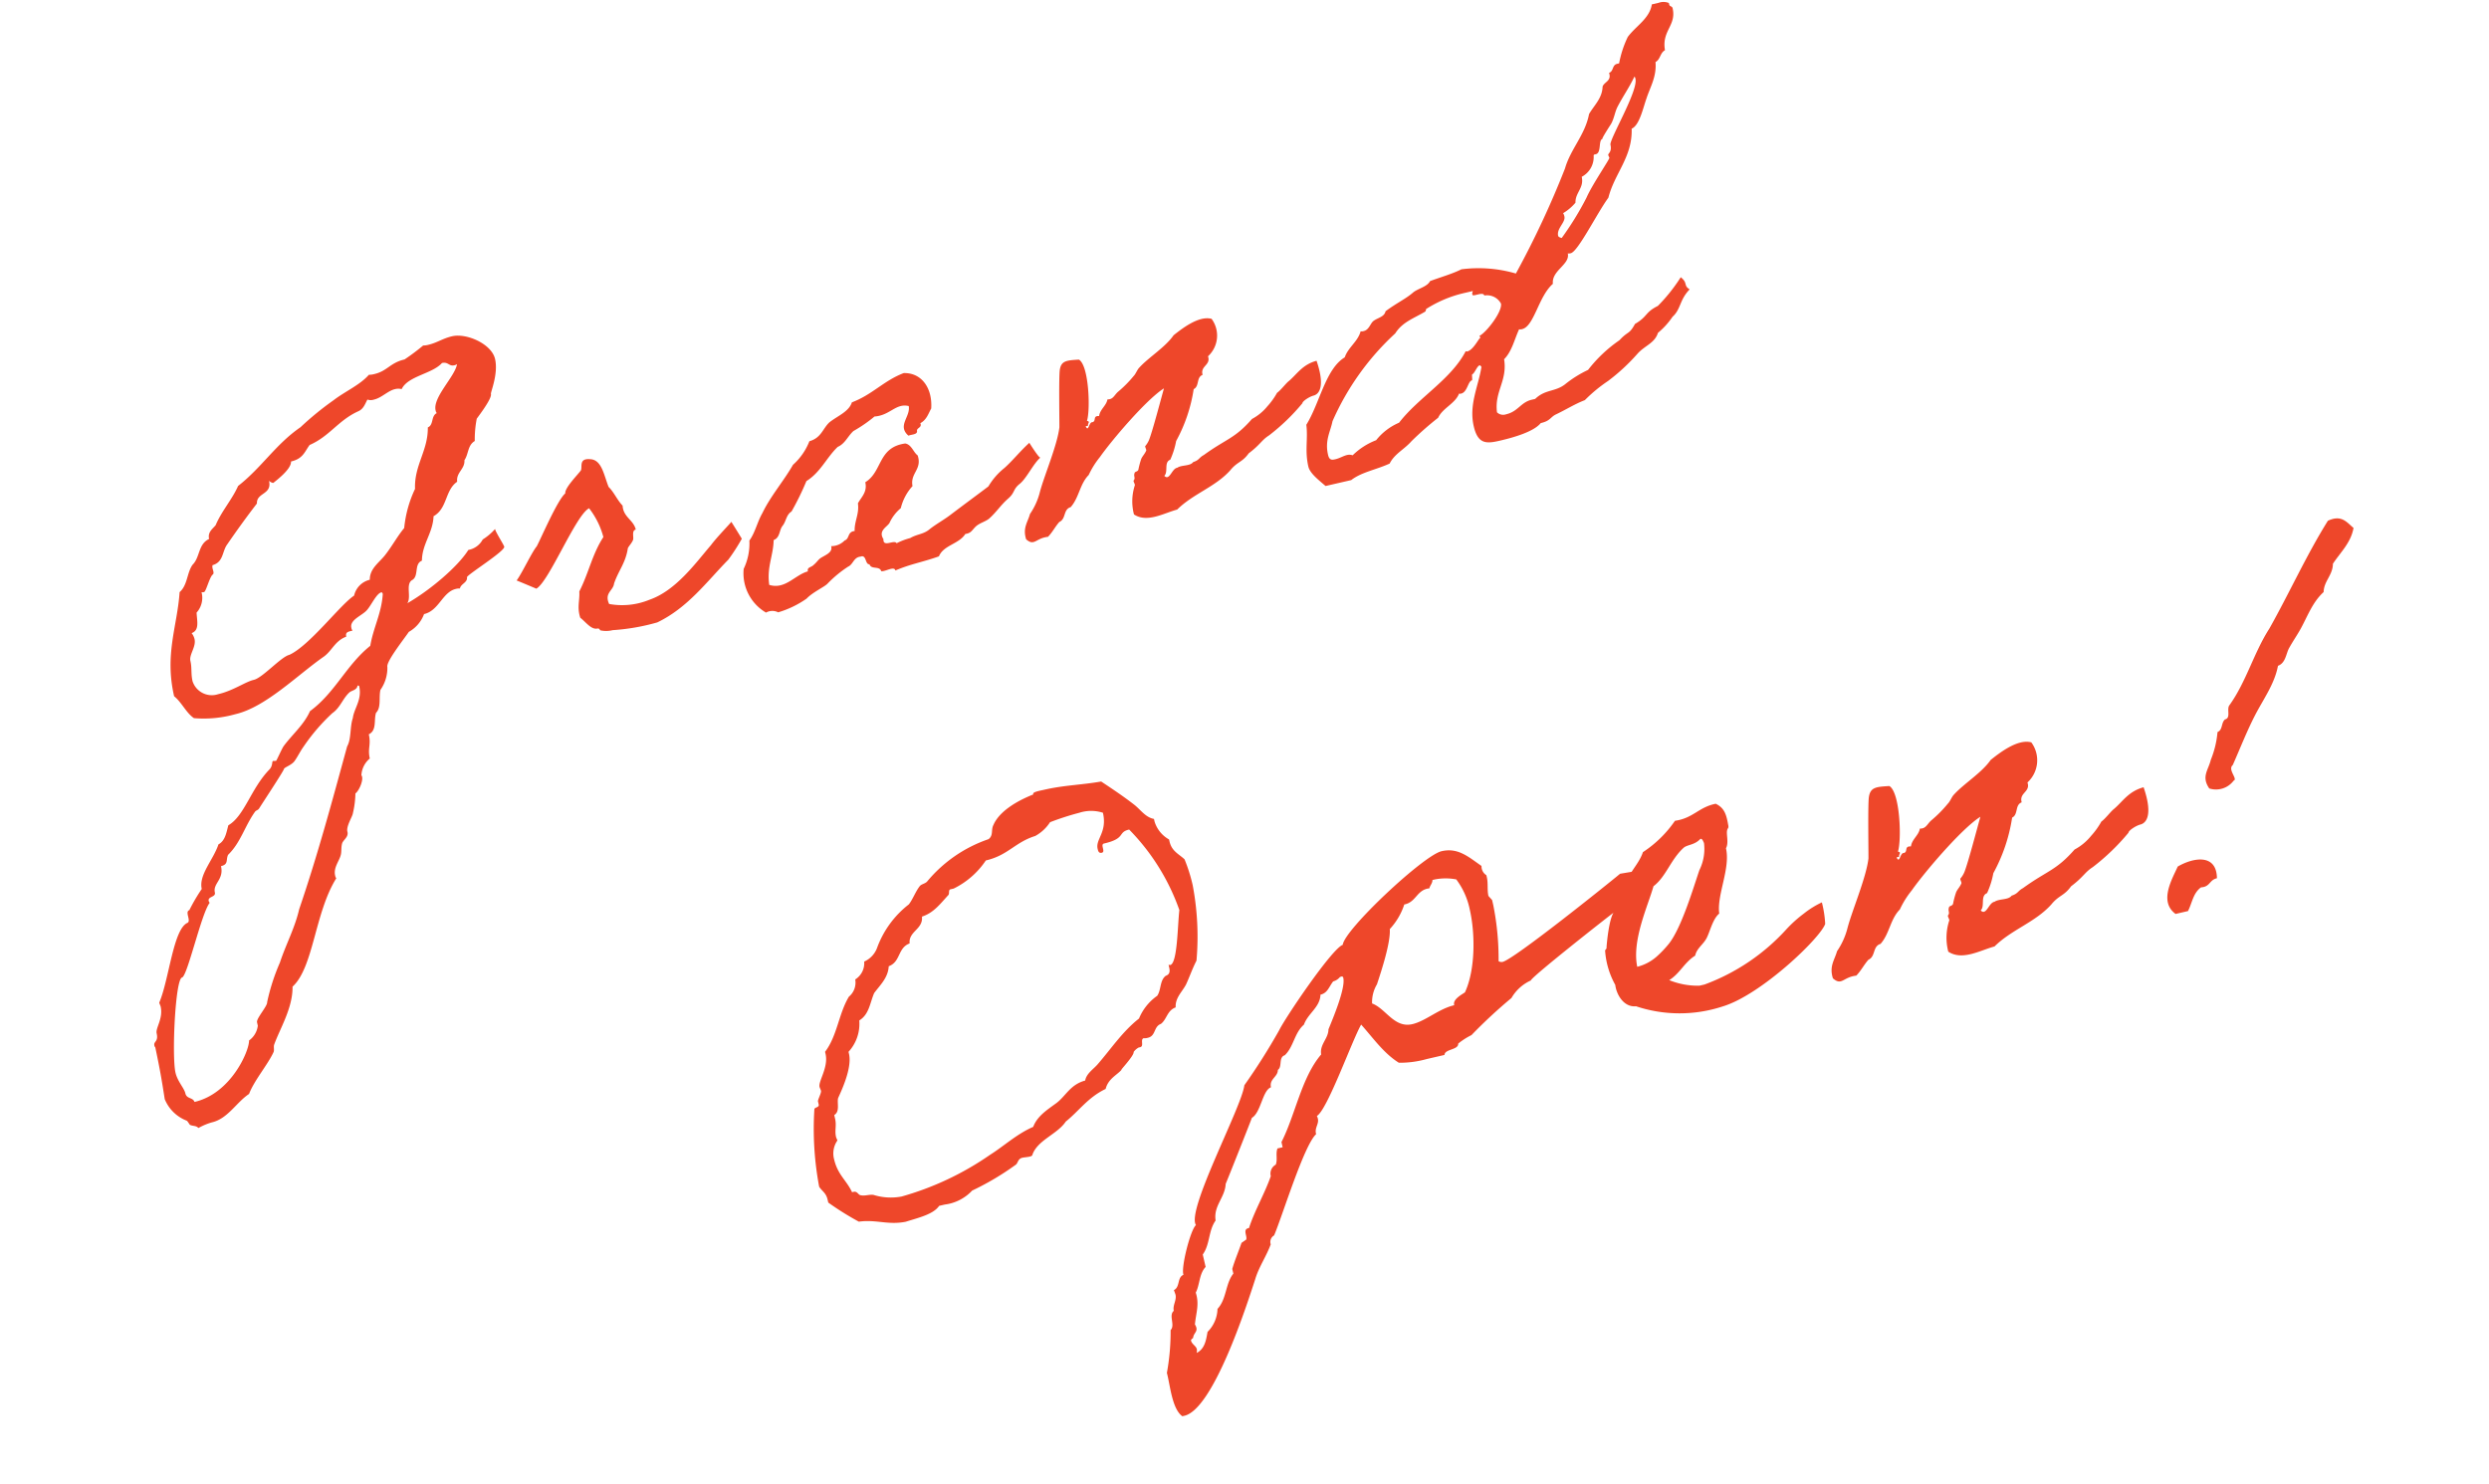 <svg xmlns="http://www.w3.org/2000/svg" width="285.87" height="170.509" viewBox="0 0 285.87 170.509">
  <g id="グループ_2018" data-name="グループ 2018" transform="translate(5007.716 -3716.962)">
    <path id="パス_4651" data-name="パス 4651" d="M-43.548-15.732a6.444,6.444,0,0,1-1.653.855,2.337,2.337,0,0,1-1.881.8c-1.6,1.6-5.358,3.534-8.208,4.389.627-.57.285-2.109,1.083-2.451.969-.228.627-1.767,1.653-1.938.456-1.881,1.938-2.793,2.451-4.674,1.767-.513,1.938-2.622,3.534-3.249.114-1.083,1.2-1.2,1.368-2.223.627-.57.741-1.6,1.653-1.881a12.373,12.373,0,0,1,.8-2.451q2.223-1.881,2.223-2.394c0-.228,1.368-2.052,1.368-3.819s-2.508-3.648-4.218-3.648c-1.14,0-1.824.342-2.907.342a2.138,2.138,0,0,1-.57-.057A24.376,24.376,0,0,1-49.3-37.05c-1.71,0-2.223.855-3.762.855a2.556,2.556,0,0,1-.627-.057c-1.254.912-3.135,1.254-4.617,1.938A34.9,34.9,0,0,0-62.7-32.148c-3.192,1.254-5.415,3.534-8.493,4.959-1.026,1.368-2.508,2.394-3.534,3.819-.456.342-1.083.57-1.083,1.368-1.368.285-1.482,1.824-2.508,2.451-.855.741-1.083,2.166-2.166,2.736C-81.624-13.053-83.79-10.26-83.79-5.3c.684.855.912,2.166,1.653,2.964a13.414,13.414,0,0,0,4.731.627c3.591,0,7.98-2.793,11.4-4.161,1.083-.456,1.653-1.482,3.021-1.653,0-.513.285-.513.855-.513a.723.723,0,0,1-.057-.342c0-.969,1.539-1.083,2.223-1.6.627-.456,1.482-1.6,2.052-1.6.114,0,.114.228.114.228-.627,2.109-1.938,3.534-2.736,5.472-3.192,1.539-5.13,4.332-8.436,5.757C-70,1.254-71.592,2.052-72.846,3.135c-.342.342-1.14,1.425-1.2,1.425-.114,0-.285-.057-.342-.057-.171,0-.114.513-.627.855-2.565,1.653-3.99,4.56-6.042,5.187-.4.741-.741,1.653-1.6,1.881-.969,1.6-3.021,2.907-3.021,4.56a20.937,20.937,0,0,0-1.938,2.052c-.57.057-.057,1.2-.513,1.368-1.767.285-3.534,5.871-5.244,8.208,0,.171.057.342.057.456,0,1.425-1.14,2.28-1.14,2.907,0,1.026-.57.8-.57,1.311a.343.343,0,0,0,.057.228c-.057,2.679-.114,3.705-.285,6.042a4.459,4.459,0,0,0,1.881,2.964c.114.057.228.513.285.57.285.228.684.228.855.57a7.133,7.133,0,0,1,1.653-.285c1.881,0,3.249-1.6,4.9-2.223.912-1.368,2.85-2.793,3.819-4.047.171-.228.114-.627.285-.855,1.026-1.6,3.021-3.591,3.534-5.985,2.85-1.6,4.389-7.695,7.695-11a.723.723,0,0,1-.057-.342c0-.912.8-1.482,1.14-2.109.228-.4.228-.912.513-1.368.285-.342.855-.513.855-1.083-.057-.627.969-1.6,1.083-1.938a10.708,10.708,0,0,0,.8-2.166c.456-.171,1.368-1.368,1.14-1.881A2.675,2.675,0,0,1-63.5,6.726c0-1.2.513-1.482.513-2.736,1.026-.228.912-1.482,1.368-2.223.741-.456.684-1.653,1.083-2.451a4.374,4.374,0,0,0,1.368-2.394c0-.627,2.508-2.622,3.306-3.363a3.9,3.9,0,0,0,2.166-1.6c1.767,0,2.622-1.995,4.218-1.995a1.417,1.417,0,0,1,.456.057c.228-.513,1.026-.456,1.083-1.083.114-.285,4.959-1.938,4.959-2.451C-42.978-13.737-43.6-15.447-43.548-15.732Zm-.342-19.38a.723.723,0,0,0,.342-.057c-.513,1.311-3.591,3.078-3.591,4.617a.723.723,0,0,0,.057.342c-.741.171-.627,1.254-1.368,1.368-.57,2.622-2.508,3.876-3.021,6.555a13.518,13.518,0,0,0-2.223,4.1c-.969.741-1.767,1.653-2.736,2.451-.855.741-2.166,1.14-2.451,2.451a2.418,2.418,0,0,0-2.166,1.368c-1.824.684-6.27,4.446-8.778,4.959-.969,0-3.591,1.881-4.617,1.881s-2.565.684-4.389.684A2.323,2.323,0,0,1-81.339-6.5c0-.912.285-1.482.285-2.337,0-.741,1.026-1.425,1.026-2.337a1.755,1.755,0,0,0-.171-.741c.969-.114.912-1.2,1.083-2.166a2.539,2.539,0,0,0,1.083-2.166.62.62,0,0,0,.285.057c.228,0,.912-1.368,1.368-1.71.4-.114.057-.741.285-1.083,1.311-.057,1.425-1.311,2.166-1.938,1.368-1.254,2.793-2.508,4.389-3.819.228-1.254,1.938-.57,1.938-2.223.171.228.342.342.456.342-.114,0,2.337-.969,2.508-1.938,1.425,0,1.767-.741,2.508-1.368,2.451-.456,3.819-2,6.27-2.508.684-.114.969-.627,1.368-1.083a1.187,1.187,0,0,0,.741.171c.912,0,1.767-.627,2.622-.627a1.578,1.578,0,0,1,.741.171c1.026-1.311,3.819-.912,5.187-1.881C-44.46-35.682-44.517-35.112-43.89-35.112Zm-19.1,33.345c.114.057.171.057.171.114,0,1.6-1.14,2.337-1.539,3.42-.57.912-.684,2.28-1.368,3.021C-68.856,10.6-71.763,16.074-75.3,21.774c-.969,1.995-2.394,3.591-3.534,5.472a23.763,23.763,0,0,0-2.451,4.1c-.057.456-1.653,1.539-1.653,1.995v.4A2.449,2.449,0,0,1-84.3,35.169c-.228,1.14-3.363,5.472-7.695,5.472-.057-.57-.8-.513-.8-1.2,0-.627-.57-1.539-.57-2.565,0-1.938,2.394-10.488,3.192-10.488.627,0,3.819-6.669,5.016-7.638,0-.057-.057-.171-.057-.228,0-.57.912-.228.912-.8,0-1.083,1.368-1.2,1.368-2.793.912,0,.684-.57,1.083-1.083,1.71-1.026,2.622-2.793,4.1-4.1.171-.171.4-.114.57-.285.684-.684,3.99-3.819,3.819-3.819.285-.171.969-.228,1.368-.57.456-.4.912-.969,1.368-1.368a22.321,22.321,0,0,1,4.1-3.021c1.026-.4,1.539-1.368,2.451-1.881C-63.783-1.368-63.156-1.254-62.985-1.767Zm43.149-6.555c-2.166,1.6-5.073,4.161-8.265,4.5a8.254,8.254,0,0,1-4.617-.57c-.285-1.368.8-1.368,1.083-2.166.855-1.368,1.824-1.995,2.451-3.591.171-.228.57-.456.8-.8.171-.285.057-1.083.57-1.083,0-1.14-1.083-1.71-.855-3.021-.456-.741-.627-1.767-1.083-2.451-.228-1.482-.057-3.249-1.368-3.591-1.254-.4-1.026.684-1.311,1.026-.456.4-2.28,1.539-2.337,2.166-1.026.513-3.819,4.332-4.56,5.187-.741.57-2.28,2.565-3.135,3.306-.057-.057,1.995,1.425,1.995,1.425,1.6-.456,6.327-7.239,7.98-7.638a9.245,9.245,0,0,1,.855,3.591c-1.71,1.653-2.565,3.648-4.1,5.472-.171,1.026-.684,1.71-.57,2.964.513.627.912,1.653,1.653,1.653.285.057.171.228.285.285A3.107,3.107,0,0,0-33-1.368a24.283,24.283,0,0,0,5.187.285C-24-1.938-21.2-4.389-18.24-6.27a22.5,22.5,0,0,0,2.052-1.995s-.741-2.223-.741-2.166S-18.981-9.063-19.836-8.322Zm38.3-3.249c-1.311.741-2.28,1.539-3.42,2.166a7.747,7.747,0,0,0-2.28,1.653c-1.653.741-3.249,1.425-4.9,2.166-.855.4-1.881.684-2.736,1.083-.855.456-1.539.228-2.451.513a7.708,7.708,0,0,0-1.653.228c-.171-.513-1.653.171-1.368-.8C-.741-5.643.342-5.814.741-6.213A4.84,4.84,0,0,1,2.394-7.581,5.776,5.776,0,0,1,4.275-9.747c.057-1.539,1.539-1.6,1.368-3.306-.4-.456-.4-1.368-1.083-1.653C1.368-14.991,1.311-12.141-.912-11.4c0,1.14-.8,1.539-1.368,2.166-.114,1.254-.855,1.881-1.083,3.021-.855-.114-.741.741-1.368.8a2.135,2.135,0,0,1-1.653.285c.057.855-1.14.855-1.653,1.14-.285.171-.456.342-.8.513-.342.228-.8.057-.8.57-1.539.057-3.021,1.482-4.674.513.171-2.052,1.2-3.135,1.653-4.9.8-.114.855-.969,1.368-1.368s.684-1.14,1.368-1.368a31.489,31.489,0,0,0,2.451-3.021c1.824-.627,2.85-2.109,4.389-3.021.912-.171,1.368-.912,2.166-1.368a16.07,16.07,0,0,0,2.736-1.083c1.767.285,2.736-.969,4.1-.285-.057,1.254-1.824,1.881-.8,3.306.4-.057,1.026.114,1.083-.285,0-.4.684-.228.57-.8.8-.228,1.14-.855,1.6-1.368.684-2.28-.171-4.275-2.166-4.674-2.451.342-4.047,1.6-6.555,1.938-.57.969-1.938,1.14-3.021,1.653-.912.513-1.311,1.539-2.736,1.6A7.1,7.1,0,0,1-8.55-15.219c-1.482,1.6-3.306,2.907-4.674,4.617-.8.855-1.311,2-2.166,2.736a6.729,6.729,0,0,1-1.368,3.021A5.224,5.224,0,0,0-15.39.627a1.484,1.484,0,0,1,1.368.285,11.173,11.173,0,0,0,3.534-.8c.855-.57,2.337-.855,2.736-1.14A13.562,13.562,0,0,1-5.016-2.394c.627-.114.855-.912,1.653-.8.741-.114.285,1.026.8,1.083.057.684,1.083.4,1.14,1.083.456.171,1.6-.285,1.6.285C2.052-1.083,3.42-.969,5.415-1.2c.8-1.14,2.565-.855,3.534-1.824.684.057.8-.228,1.368-.57.513-.285,1.14-.285,1.653-.513.969-.513,1.71-1.254,2.679-1.767s.741-.912,1.71-1.368c.912-.456,2-1.881,2.964-2.394C19.152-9.576,18.468-11.571,18.468-11.571ZM50.046-8.949c.057-.228.969-.57,1.482-.57.855-.057,1.482-1.14,1.2-3.819-1.653.057-2.508.969-3.591,1.539-.4.171-1.2.855-1.653,1.026a8.2,8.2,0,0,1-1.425,1.254A5.787,5.787,0,0,1,44-8.493C41.553-6.726,40.641-6.954,37.677-5.7c-.627.171-.627.456-1.368.513-.456.4-1.368,0-1.938.228-.627-.057-1.2,1.311-1.653.57.57-.342.285-1.539,1.083-1.653a9.137,9.137,0,0,0,1.14-1.938,18.081,18.081,0,0,0,3.306-5.358c.741-.171.57-1.254,1.368-1.368-.057-1.083,1.2-.855,1.083-1.938a3.235,3.235,0,0,0,1.368-4.1c-1.368-.741-3.7.4-4.674.855-1.254,1.14-3.363,1.824-4.674,2.736-.285.171-.57.627-.855.8A13.473,13.473,0,0,1,29.7-14.991c-.513.285-.741.741-1.368.57-.285.684-1.083.912-1.368,1.653-.741-.228-.4.513-.912.513-.4-.114-.684,1.083-.855.285h.285c0-.285.4-.4,0-.57.684-1.14,1.653-6.156.684-7.068-1.368-.228-1.995-.342-2.394.627-.285.684-1.311,5.472-1.539,6.441-.684,1.938-3.021,5.13-3.876,6.783A7.8,7.8,0,0,1,16.7-3.591c-.456.855-1.2,1.368-1.083,2.736.741,1.026,1.083.114,2.508.285.627-.4,1.083-.969,1.653-1.368.855-.171.741-1.311,1.653-1.368,1.2-.855,1.6-2.337,2.85-3.135a9.71,9.71,0,0,1,1.71-1.71c1.71-1.539,6.669-5.244,8.949-6.042-.684,1.254-2.451,4.617-3.021,5.415a2.7,2.7,0,0,1-.57.57c-.057.057.057.456,0,.513-.228.342-.627.57-.8.855a9.377,9.377,0,0,0-.57,1.083c-.114.228-.456.114-.513.285-.228.342,0,.57-.285.8-.114.057.057.456,0,.57a5.939,5.939,0,0,0-.855,3.249c1.254,1.311,3.363.627,4.959.57,2.223-1.368,4.845-1.539,6.954-3.021,1.026-.8,1.539-.57,2.508-1.425,1.539-.684,1.767-1.14,2.736-1.482A23.589,23.589,0,0,0,50.046-8.949Zm45.6-4.332a19.7,19.7,0,0,1-3.306,2.622c-1.653.4-1.368.912-3.021,1.425-.969,1.083-.912.57-2.166,1.425A16.042,16.042,0,0,0,82.878-5.3a12.94,12.94,0,0,0-2.85.969c-1.368.684-2.394.057-3.819.912h-.4c-1.311,0-1.824.969-3.249.969a1.015,1.015,0,0,1-.969-.456c.228-2.394,2-3.249,2.166-5.757,1.083-.684,1.653-1.938,2.451-2.964a.723.723,0,0,0,.342.057c1.425,0,2.679-3.249,4.617-4.275.171-1.539,2.451-1.71,2.451-3.021a.723.723,0,0,0,.342.057c.855,0,3.99-3.819,5.643-5.244,1.311-2.565,3.762-3.933,4.389-7.125.969-.171,1.824-2.052,2.451-3.021.684-1.14,1.71-2.166,1.938-3.819.627-.171.741-.912,1.368-1.083.114-2.28,1.938-2.451,1.938-4.5,0-.285-.285-.228-.285-.513v-.171a1.61,1.61,0,0,0-1.14-.285h-.8c-.627,1.539-2.337,2-3.534,3.021a12.064,12.064,0,0,0-1.653,2.736H94.05c-.627,0-.57.741-1.14.8v.171c0,.8-.8.741-1.083,1.2C91.485-35.34,90.4-34.77,89.6-33.915c-.969,2.223-2.964,3.42-4.1,5.472a105.658,105.658,0,0,1-8.208,10.488,15.416,15.416,0,0,0-5.985-1.881c-1.14.285-2.565.342-3.819.513-.456.57-1.6.513-2.223.855-.969.513-2.109.741-3.534,1.368-.285.627-1.083.513-1.653.8-.4.228-.684.855-1.311.855a.723.723,0,0,1-.342-.057c-.57,1.083-1.824,1.482-2.451,2.508-2.451.8-3.99,4.5-6.042,6.555-.171,1.653-.855,2.85-.855,4.731,0,.8.8,1.767,1.425,2.622h3.021C54.891.285,56.6.4,58.254.057c.8-.969,1.995-1.2,3.021-1.938a35.959,35.959,0,0,1,3.591-1.938c.741-.969,2.28-1.14,2.964-2.166a.343.343,0,0,0,.228.057c.741,0,1.083-1.2,1.539-1.2.114,0,.114-.684.228-.684.228,0,.741-.8,1.026-.8.057,0,.114.057.171.228C70.167-6.27,68.628-4.5,68.628-1.938c0,2.166,1.026,2.28,2.565,2.28s3.99-.114,5.016-.912c1.14,0,1.2-.4,1.881-.57C79.4-1.425,80.484-1.824,81.738-2a17.16,17.16,0,0,1,3.078-1.539,22.532,22.532,0,0,0,3.99-2.28c1.026-.741,2.223-.741,2.85-1.824a8.785,8.785,0,0,0,2.052-1.425c1.14-.627,1.2-1.71,2.622-2.622C95.7-12.312,96.33-12.426,95.646-13.281Zm0-23.655a.427.427,0,0,1,.057.285c0,1.425-4.5,6.1-4.5,6.726,0,.855-.513.912-.513,1.083,0,.114.057.285.057.342,0,.171-2.622,2.565-3.591,3.876a34.726,34.726,0,0,1-3.819,3.876q-.342-.171-.342-.342c0-.855,1.2-1.311,1.2-2a1.113,1.113,0,0,0-.057-.4,5.623,5.623,0,0,0,1.653-.855c.228-1.14,1.368-1.425,1.368-2.736a2.568,2.568,0,0,0,1.881-2.052.123.123,0,0,1,.114-.114h.171c.684,0,.627-1.539,1.14-1.539-.171,0,1.2-1.311,1.368-1.482.456-.513.684-1.14,1.083-1.653C93.765-34.941,94.791-35.853,95.646-36.936Zm-20.8,21.945c0,.912-2.337,2.85-3.249,3.078a.62.62,0,0,1,.057.285c0-.285-1.026,1.14-1.824,1.14-.057,0-.114-.057-.171-.057-2.394,2.793-6.441,3.933-9.291,6.27a6.729,6.729,0,0,0-3.021,1.368,7.914,7.914,0,0,0-3.021,1.083A1.149,1.149,0,0,0,53.694-2c-.4,0-.912.171-1.368.171-.4,0-.741,0-.741-.684,0-1.71.855-2.508,1.368-3.648a30.2,30.2,0,0,1,9.291-8.208c1.083-1.083,2.451-1.2,3.876-1.653.171-.057.171-.285.228-.285a13.854,13.854,0,0,1,4.56-.8h.684c.741,0,.285-.057.285.4,0,.285,1.311-.114,1.311.4A1.811,1.811,0,0,1,74.841-14.991Z" transform="translate(-4904.883 3783.268) rotate(-13)" fill="#ee472a"/>
    <path id="パス_4652" data-name="パス 4652" d="M-59.78-39.772c-.427.488-.244,1.159-.915,1.464a15.8,15.8,0,0,0-7.991,3.172c-.305.183-.671.122-.915.305-.61.488-1.159,1.342-1.708,1.769a11.162,11.162,0,0,0-4.7,4.087,2.776,2.776,0,0,1-1.769,1.159,2.206,2.206,0,0,1-1.464,1.769A2.1,2.1,0,0,1-80.4-24.278c-1.586,1.647-2.318,4.087-4.087,5.551v.244c0,1.586-1.525,2.867-1.525,3.538,0,.122.061.305.061.488,0,.244-.61.915-.61,1.1v.366c0,.366-.549.183-.61.427a35.964,35.964,0,0,0-1.464,8.784c.183.549.61.854.61,1.647v.366a33.16,33.16,0,0,0,2.928,2.928c2.013.183,3.172,1.159,5.246,1.22,1.586-.122,3.294-.122,4.148-.915h.671A5.18,5.18,0,0,0-71.614.61a31.39,31.39,0,0,0,5.551-1.769c.3-.122.366-.61.915-.61.244,0,.549.061.854.061a.663.663,0,0,0,.305-.061c.915-1.586,3.355-1.708,4.636-2.928,1.769-.854,3.111-2.135,5.307-2.623.549-1.1,1.708-1.281,2.318-1.769-.488.244,1.769-1.22,1.769-1.647a1.75,1.75,0,0,1,.671-.366h.183c.488,0,.183-.854.61-.915a1.516,1.516,0,0,0,.488.061c.976,0,.915-1.1,1.83-1.22.793-.366,1.037-1.342,2.074-1.464.183-1.1,1.159-1.586,1.769-2.318.61-.793,1.1-1.586,1.769-2.379a31.657,31.657,0,0,0,1.525-8.54,18.786,18.786,0,0,0-.244-3.111c-.488-.732-1.22-1.22-1.22-2.379v-.244a3.544,3.544,0,0,1-1.159-2.379V-36.3c-.854-.366-1.22-1.281-1.769-2.013-1.037-1.281-2.074-2.379-3.172-3.538-2.318-.122-4.209-.549-6.588-.549-.427,0-1.342-.061-1.342.183v.061C-56.608-41.846-58.8-41.114-59.78-39.772Zm9.943.854a4.416,4.416,0,0,1,2.623.61c0,2.318-1.525,2.745-1.525,3.9,0,.244,0,.549.366.549.488,0,0-.976.488-.976,2.623,0,1.769-.915,3.172-.915a25.052,25.052,0,0,1,3.538,10.309c-.61,1.708-1.586,5.917-2.44,5.917-.061,0-.122-.061-.183-.061v.305c0,.488-.122.793-.61.854-.793.366-.854,1.464-1.464,2.013a5.961,5.961,0,0,0-2.623,2.074c-2.2,1.037-3.843,2.623-5.856,4.087-.61.427-1.464.732-1.769,1.464-1.769.061-2.562,1.22-3.782,1.769-1.281.549-2.5.976-3.233,2.074-2.013.366-3.782,1.4-5.551,2.013A33.83,33.83,0,0,1-79.666-.549a6.683,6.683,0,0,1-3.111-.915c-.549-.183-.976-.061-1.464-.3-.244-.122-.244-.549-.671-.549h-.183c-.305-1.464-1.159-2.318-1.159-4.148A2.593,2.593,0,0,1-85.4-8.479c0-.122-.061-.3-.061-.427,0-.793.366-1.22.366-2.074v-.427c.732-.244.61-1.22.854-1.769.183-.3,2.379-2.867,2.379-4.7v-.244a4.753,4.753,0,0,0,2.013-3.233c1.281-.427,1.647-1.708,2.379-2.684.854-.732,1.952-1.342,2.318-2.623,1.464-.183,1.464-1.83,2.928-2.013.183-1.4,1.891-1.22,2.074-2.684,1.4-.122,2.318-.915,3.477-1.708.244-.122.122-.61.427-.61h.366a9.464,9.464,0,0,0,4.331-2.318c2.623,0,3.721-1.281,6.161-1.464a4.729,4.729,0,0,0,2.013-1.159A31.846,31.846,0,0,1-49.837-38.918Zm58.926,20.8C7.259-17.2-5-11.285-6.344-11.285a.659.659,0,0,1-.427-.183,31.757,31.757,0,0,0,.854-6.405v-.61l-.305-.549c0-.732.305-1.4.305-2.135v-.244a1.2,1.2,0,0,1-.305-1.159c-1.22-1.342-2.135-2.684-4.087-2.684-2.135,0-12.932,6.283-13.481,7.93-1.281.122-8.3,6.649-9.333,7.93A72.332,72.332,0,0,1-38.43-4.148c-.854,2.379-9.76,12.5-9.028,14.4-.732.366-2.806,4.392-2.684,5.246-.793.122-.671,1.281-1.464,1.464l.061.549c0,.671-.61,1.1-.61,1.769-.732.366-.183,1.647-.854,2.074a26.371,26.371,0,0,1-1.525,4.7c.061,1.4-.366,4.148.61,5.246h.244c3.416,0,9.821-10.736,11.468-13.481.732-1.281,1.83-2.257,2.623-3.477a.867.867,0,0,1,.61-.915c1.464-2.013,5.673-9.333,7.32-10.248-.061-.854.793-1.1.549-2.013,1.342-.427,5.856-7.5,7.32-9.089.976,1.769,1.769,3.782,3.233,5.246a11.419,11.419,0,0,0,3.233.305h2.074c.183-.671,1.708-.183,1.83-.915a8.122,8.122,0,0,1,1.708-.61A57.548,57.548,0,0,1-6.283-7.015,4.907,4.907,0,0,1-3.66-8.479c.122-.366,10.248-5.124,11.1-5.49.061,0,3.782-4.026,3.66-4.026Zm-20.862-4.148a6.449,6.449,0,0,1,2.379.549,8.632,8.632,0,0,1,.732,3.721c0,2.806-.915,6.893-2.684,9.15-.488.183-1.586.488-1.525,1.159-1.83,0-3.6,1.037-5.185,1.037-2.135,0-2.562-2.44-3.965-3.355a3.991,3.991,0,0,1,1.037-2.013c.854-1.4,2.623-4.331,2.867-5.856a7.628,7.628,0,0,0,2.257-2.379c1.4.061,1.769-1.342,3.233-1.159.122-.3.488-.488.549-.854Zm-13.176,8.479c.3-.061.366,0,.366.183,0,1.22-2.257,4.331-2.989,5.368-.244,1.037-1.4,1.464-1.464,2.623-2.806,2.074-4.453,6.1-6.71,8.784v.61h-.61c-.366.549-.244,1.22-.61,1.769A1.172,1.172,0,0,0-37.82,6.71c-1.159,1.83-2.684,3.416-3.782,5.246-.793-.061-.366.854-.61,1.22l-.61.244c-.488.793-1.281,1.891-1.708,2.684v.549c-1.159.915-1.4,2.684-2.684,3.538a3.852,3.852,0,0,1-1.708,2.318c-.366.854-.732,1.83-1.769,2.074a.882.882,0,0,0,.122-.427c0-.366-.427-.671-.427-1.1,0-.122.183-.183.305-.244.183-.61.854-.549.549-1.464.427-1.281,1.037-2.135.915-3.538.671-.793.854-2.013,1.769-2.623V13.725c1.1-.976,1.22-2.5,2.318-3.477.122-1.708,1.647-2.318,2.074-3.843.366-.488,4.575-6.588,4.636-6.71,1.159-.366,1.891-2.806,2.928-2.928,0-.976,1.037-.976,1.22-1.769.61-.244.366-1.4,1.159-1.464,1.22-.732,1.647-2.257,2.928-2.928.732-1.159,2.257-1.525,2.623-2.928.854,0,1.159-.671,1.769-1.159A1.458,1.458,0,0,0-24.949-13.786ZM30.927-9.7a10.408,10.408,0,0,0-2.318.793,14.618,14.618,0,0,0-2.318,1.281A23.842,23.842,0,0,1,15.677-3.538h-.61a8.7,8.7,0,0,1-3.233-1.4c1.4-.488,2.135-1.586,3.538-2.074.366-.793,1.22-1.037,1.769-1.708S18.3-10.675,19.154-11.1c.183-2.135,2.44-4.758,2.44-7.137.488-.549.366-1.586.61-2.013.122-.244.244-.122.244-.61.061-1.159,0-1.952-.854-2.623-2.013-.061-2.867,1.037-5,.854A13.282,13.282,0,0,1,12.2-19.947c-.854,1.4-2.5,2.135-3.172,3.782-.854.3-1.159,1.22-1.464,2.074-.732.305-1.708,3.233-1.891,3.843,0,.183-.244.305-.244.305A9.4,9.4,0,0,0,5.673-5.8c-.122,1.1.366,2.745,1.769,2.928a15.836,15.836,0,0,0,9.7,2.257c4.575-.3,12.688-5.124,13.6-6.588A12.381,12.381,0,0,0,30.927-9.7ZM18.971-19.947c.244,0,.244.366.3.549a5.49,5.49,0,0,1-1.22,2.928c-1.1,1.769-3.477,5.978-5.307,7.442A12.662,12.662,0,0,1,10.98-7.869a5.356,5.356,0,0,1-2.379.61c.061-3.111,2.806-6.588,3.9-8.6,1.647-.732,2.623-2.562,4.392-3.538C17.385-19.642,18.178-19.4,18.971-19.947ZM67.039-9.577c.061-.244,1.037-.61,1.586-.61.915-.061,1.586-1.22,1.281-4.087-1.769.061-2.684,1.037-3.843,1.647-.427.183-1.281.915-1.769,1.1a8.777,8.777,0,0,1-1.525,1.342,6.193,6.193,0,0,1-2.2,1.1C57.95-7.2,56.974-7.442,53.8-6.1c-.671.183-.671.488-1.464.549-.488.427-1.464,0-2.074.244-.671-.061-1.281,1.4-1.769.61.61-.366.305-1.647,1.159-1.769a9.778,9.778,0,0,0,1.22-2.074,19.35,19.35,0,0,0,3.538-5.734c.793-.183.61-1.342,1.464-1.464-.061-1.159,1.281-.915,1.159-2.074A3.462,3.462,0,0,0,58.5-22.2c-1.464-.793-3.965.427-5,.915-1.342,1.22-3.6,1.952-5,2.928-.305.183-.61.671-.915.854a14.419,14.419,0,0,1-2.318,1.464c-.549.305-.793.793-1.464.61-.305.732-1.159.976-1.464,1.769-.793-.244-.427.549-.976.549-.427-.122-.732,1.159-.915.305h.305c0-.305.427-.427,0-.61.732-1.22,1.769-6.588.732-7.564-1.464-.244-2.135-.366-2.562.671-.305.732-1.4,5.856-1.647,6.893-.732,2.074-3.233,5.49-4.148,7.259a8.35,8.35,0,0,1-1.769,2.318c-.488.915-1.281,1.464-1.159,2.928.793,1.1,1.159.122,2.684.3.671-.427,1.159-1.037,1.769-1.464.915-.183.793-1.4,1.769-1.464,1.281-.915,1.708-2.5,3.05-3.355a10.391,10.391,0,0,1,1.83-1.83c1.83-1.647,7.137-5.612,9.577-6.466-.732,1.342-2.623,4.941-3.233,5.8a2.892,2.892,0,0,1-.61.61c-.061.061.061.488,0,.549-.244.366-.671.61-.854.915a10.035,10.035,0,0,0-.61,1.159c-.122.244-.488.122-.549.305-.244.366,0,.61-.305.854-.122.061.061.488,0,.61A6.355,6.355,0,0,0,43.8-.915c1.342,1.4,3.6.671,5.307.61,2.379-1.464,5.185-1.647,7.442-3.233,1.1-.854,1.647-.61,2.684-1.525,1.647-.732,1.891-1.22,2.928-1.586A25.245,25.245,0,0,0,67.039-9.577ZM97.417-39.345c-3.294,3.294-6.161,7.076-9.333,10.553-2.379,2.318-3.965,5.368-6.466,7.564-.427.366-.122,1.464-.854,1.464-.549.305-.488,1.1-1.159,1.22a10.967,10.967,0,0,1-1.464,2.928c-.549,1.1-1.525,1.647-.915,3.172a2.534,2.534,0,0,0,2.928-.244c.549-.061-.427-1.4.305-1.769,1.281-1.708,2.44-3.416,3.782-5s2.989-2.989,3.843-4.941c.976-.122,1.22-1.22,1.769-1.769.549-.61,1.159-1.159,1.708-1.769,1.1-1.22,2.013-2.684,3.538-3.538.305-1.22,1.464-1.647,1.769-2.928,1.159-1.1,2.562-1.891,3.233-3.477C99.491-38.674,99.125-39.711,97.417-39.345ZM71.675-4.514C70.76-3.294,68.625-1.1,70.211.732h1.464c.671-.793,1.037-1.891,2.074-2.318,1.037.183,1.1-.61,2.013-.61C76.372-5,73.627-5.124,71.675-4.514Z" transform="translate(-4826.42 3837.042) rotate(-13)" fill="#ee472a"/>
  </g>
</svg>
